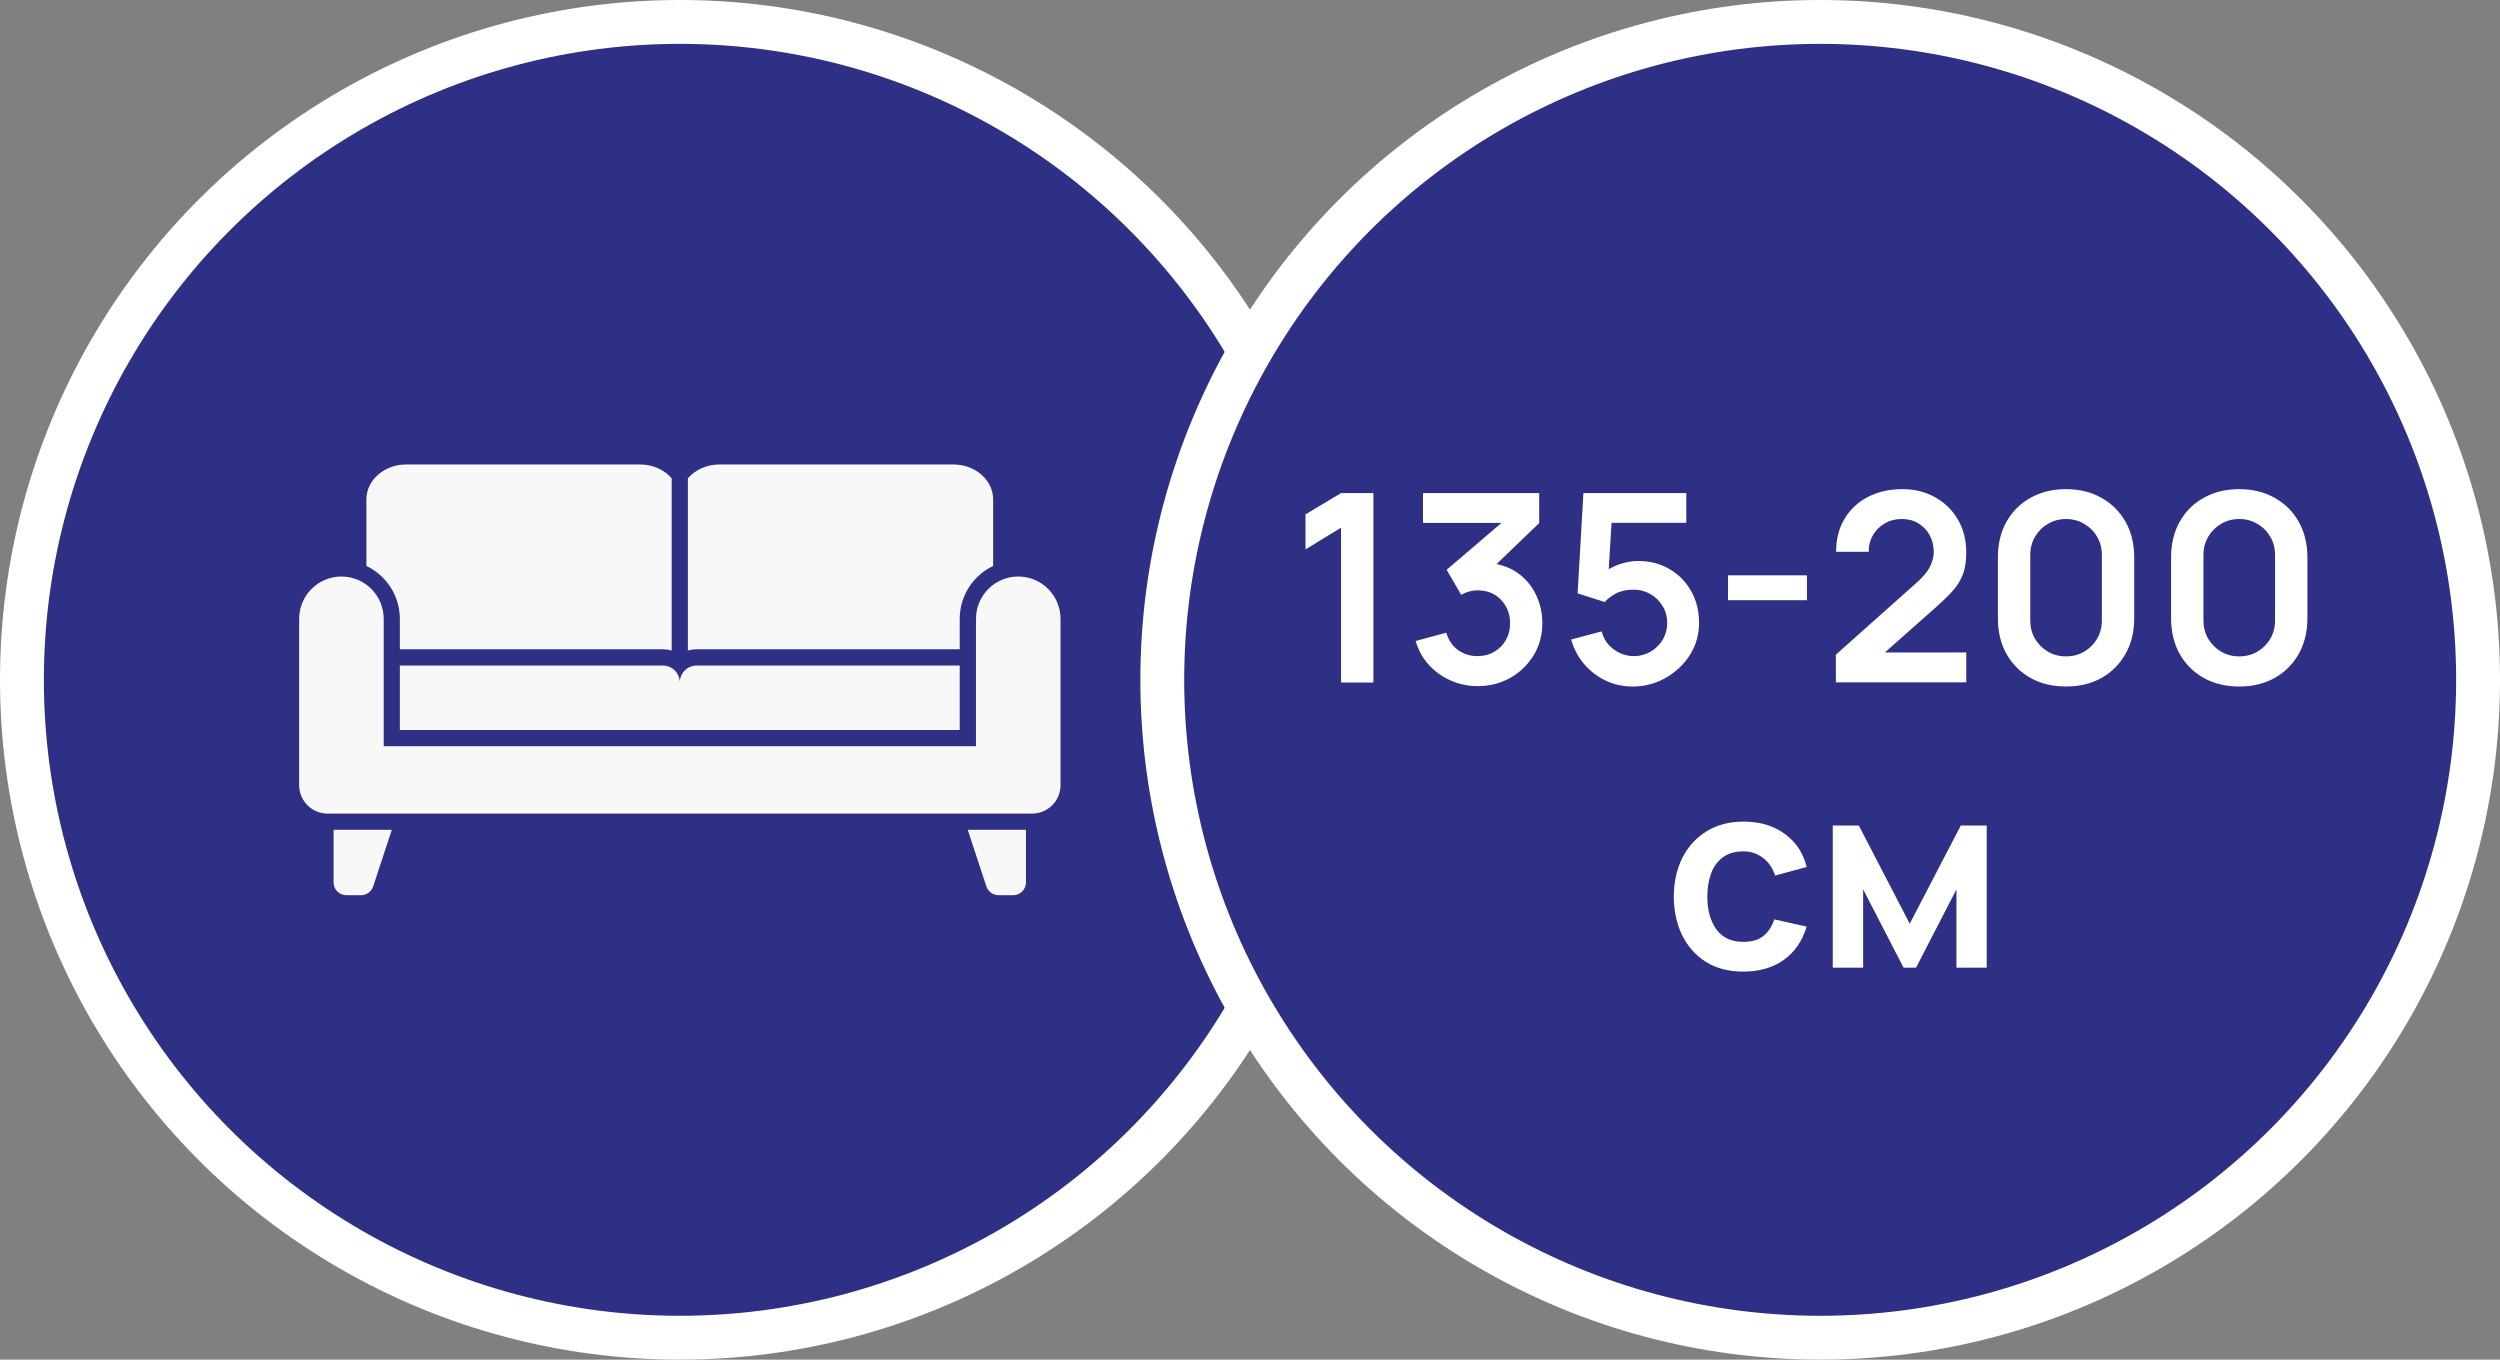 <?xml version="1.0" encoding="UTF-8"?> <svg xmlns="http://www.w3.org/2000/svg" width="114" height="62" viewBox="0 0 114 62" fill="none"><rect x="0" y="0" width="114" height="62" fill="#808080" stroke="none"/> <circle cx="31" cy="31" r="30" fill="#2D3084" stroke="white" stroke-width="2"></circle> <g clip-path="url(#clip0_4215_82)"> <path d="M18.233 30.347V33.287H43.763V30.347H31.777C31.345 30.347 30.998 30.694 30.998 31.123C30.998 30.694 30.65 30.347 30.218 30.347H18.233ZM15.211 37.838V40.239C15.211 40.56 15.474 40.822 15.795 40.822H16.46C16.711 40.822 16.936 40.66 17.017 40.419L17.867 37.838C17.696 37.838 15.174 37.838 15.211 37.838ZM18.233 28.22V29.608H30.218C30.362 29.608 30.499 29.627 30.628 29.664V21.811C30.299 21.427 29.775 21.18 29.184 21.18H18.524C17.52 21.18 16.707 21.893 16.707 22.775V25.808C17.608 26.236 18.233 27.156 18.233 28.22ZM43.763 29.608V28.22C43.763 27.156 44.387 26.236 45.288 25.808V22.775C45.288 21.892 44.475 21.18 43.471 21.18H32.811C32.22 21.18 31.696 21.427 31.367 21.811V29.664C31.496 29.627 31.633 29.608 31.777 29.608H43.763V29.608ZM44.128 37.838L44.978 40.419C45.059 40.66 45.284 40.822 45.535 40.822H46.2C46.522 40.822 46.784 40.56 46.784 40.239V37.838C46.533 37.838 44.091 37.838 44.128 37.838Z" fill="#F8F8F8"></path> <path d="M46.432 26.289C45.368 26.289 44.504 27.153 44.504 28.221V34.027H17.497V28.221C17.497 27.153 16.632 26.289 15.569 26.289C14.505 26.289 13.641 27.153 13.641 28.221V35.804C13.641 36.517 14.22 37.1 14.937 37.1C15.73 37.1 46.27 37.103 47.064 37.1C47.78 37.1 48.36 36.517 48.36 35.804V28.221C48.36 27.153 47.496 26.289 46.432 26.289Z" fill="#F8F8F8"></path> </g> <circle cx="83" cy="31" r="30" fill="#2D3084" stroke="white" stroke-width="2"></circle> <path d="M61.151 31.125V24.063L59.531 25.053V23.457L61.151 22.485H62.627V31.125H61.151ZM67.384 31.287C66.952 31.287 66.544 31.203 66.16 31.035C65.776 30.867 65.442 30.629 65.158 30.321C64.878 30.013 64.676 29.649 64.552 29.229L65.95 28.851C66.05 29.195 66.232 29.461 66.496 29.649C66.764 29.833 67.058 29.923 67.378 29.919C67.662 29.919 67.916 29.853 68.14 29.721C68.364 29.589 68.54 29.411 68.668 29.187C68.796 28.959 68.86 28.705 68.86 28.425C68.86 27.997 68.722 27.639 68.446 27.351C68.17 27.063 67.814 26.919 67.378 26.919C67.246 26.919 67.116 26.937 66.988 26.973C66.864 27.009 66.744 27.059 66.628 27.123L65.968 25.983L68.872 23.499L68.998 23.847H64.888V22.485H70.186V23.853L67.852 26.097L67.84 25.671C68.364 25.707 68.81 25.853 69.178 26.109C69.55 26.365 69.834 26.695 70.03 27.099C70.23 27.503 70.33 27.945 70.33 28.425C70.33 28.969 70.196 29.457 69.928 29.889C69.664 30.321 69.308 30.663 68.86 30.915C68.416 31.163 67.924 31.287 67.384 31.287ZM74.447 31.305C74.007 31.305 73.597 31.215 73.217 31.035C72.837 30.851 72.509 30.599 72.233 30.279C71.961 29.959 71.765 29.587 71.645 29.163L73.037 28.791C73.093 29.023 73.195 29.223 73.343 29.391C73.495 29.559 73.671 29.689 73.871 29.781C74.075 29.873 74.285 29.919 74.501 29.919C74.781 29.919 75.037 29.851 75.269 29.715C75.501 29.579 75.685 29.397 75.821 29.169C75.957 28.937 76.025 28.681 76.025 28.401C76.025 28.121 75.955 27.867 75.815 27.639C75.679 27.407 75.495 27.225 75.263 27.093C75.031 26.957 74.777 26.889 74.501 26.889C74.169 26.889 73.893 26.949 73.673 27.069C73.457 27.189 73.291 27.317 73.175 27.453L71.939 27.057L72.203 22.485H76.895V23.841H72.977L73.517 23.331L73.325 26.511L73.061 26.187C73.285 25.983 73.545 25.831 73.841 25.731C74.137 25.631 74.423 25.581 74.699 25.581C75.239 25.581 75.717 25.705 76.133 25.953C76.553 26.197 76.881 26.531 77.117 26.955C77.357 27.379 77.477 27.861 77.477 28.401C77.477 28.941 77.337 29.431 77.057 29.871C76.777 30.307 76.407 30.655 75.947 30.915C75.491 31.175 74.991 31.305 74.447 31.305ZM78.796 27.369V26.235H82.396V27.369H78.796ZM83.715 31.113V29.853L87.411 26.559C87.699 26.303 87.899 26.061 88.011 25.833C88.123 25.605 88.179 25.385 88.179 25.173C88.179 24.885 88.117 24.629 87.993 24.405C87.869 24.177 87.697 23.997 87.477 23.865C87.261 23.733 87.011 23.667 86.727 23.667C86.427 23.667 86.161 23.737 85.929 23.877C85.701 24.013 85.523 24.195 85.395 24.423C85.267 24.651 85.207 24.897 85.215 25.161H83.727C83.727 24.585 83.855 24.083 84.111 23.655C84.371 23.227 84.727 22.895 85.179 22.659C85.635 22.423 86.161 22.305 86.757 22.305C87.309 22.305 87.805 22.429 88.245 22.677C88.685 22.921 89.031 23.261 89.283 23.697C89.535 24.129 89.661 24.627 89.661 25.191C89.661 25.603 89.605 25.949 89.493 26.229C89.381 26.509 89.213 26.767 88.989 27.003C88.769 27.239 88.495 27.501 88.167 27.789L85.545 30.111L85.413 29.751H89.661V31.113H83.715ZM94.212 31.305C93.6 31.305 93.06 31.175 92.592 30.915C92.124 30.651 91.758 30.285 91.494 29.817C91.234 29.349 91.104 28.809 91.104 28.197V25.413C91.104 24.801 91.234 24.261 91.494 23.793C91.758 23.325 92.124 22.961 92.592 22.701C93.06 22.437 93.6 22.305 94.212 22.305C94.824 22.305 95.362 22.437 95.826 22.701C96.294 22.961 96.66 23.325 96.924 23.793C97.188 24.261 97.32 24.801 97.32 25.413V28.197C97.32 28.809 97.188 29.349 96.924 29.817C96.66 30.285 96.294 30.651 95.826 30.915C95.362 31.175 94.824 31.305 94.212 31.305ZM94.212 29.931C94.516 29.931 94.792 29.859 95.04 29.715C95.288 29.567 95.484 29.371 95.628 29.127C95.772 28.879 95.844 28.603 95.844 28.299V25.305C95.844 24.997 95.772 24.721 95.628 24.477C95.484 24.229 95.288 24.033 95.04 23.889C94.792 23.741 94.516 23.667 94.212 23.667C93.908 23.667 93.632 23.741 93.384 23.889C93.136 24.033 92.94 24.229 92.796 24.477C92.652 24.721 92.58 24.997 92.58 25.305V28.299C92.58 28.603 92.652 28.879 92.796 29.127C92.94 29.371 93.136 29.567 93.384 29.715C93.632 29.859 93.908 29.931 94.212 29.931ZM102.11 31.305C101.498 31.305 100.958 31.175 100.49 30.915C100.022 30.651 99.656 30.285 99.392 29.817C99.132 29.349 99.002 28.809 99.002 28.197V25.413C99.002 24.801 99.132 24.261 99.392 23.793C99.656 23.325 100.022 22.961 100.49 22.701C100.958 22.437 101.498 22.305 102.11 22.305C102.722 22.305 103.26 22.437 103.724 22.701C104.192 22.961 104.558 23.325 104.822 23.793C105.086 24.261 105.218 24.801 105.218 25.413V28.197C105.218 28.809 105.086 29.349 104.822 29.817C104.558 30.285 104.192 30.651 103.724 30.915C103.26 31.175 102.722 31.305 102.11 31.305ZM102.11 29.931C102.414 29.931 102.69 29.859 102.938 29.715C103.186 29.567 103.382 29.371 103.526 29.127C103.67 28.879 103.742 28.603 103.742 28.299V25.305C103.742 24.997 103.67 24.721 103.526 24.477C103.382 24.229 103.186 24.033 102.938 23.889C102.69 23.741 102.414 23.667 102.11 23.667C101.806 23.667 101.53 23.741 101.282 23.889C101.034 24.033 100.838 24.229 100.694 24.477C100.55 24.721 100.478 24.997 100.478 25.305V28.299C100.478 28.603 100.55 28.879 100.694 29.127C100.838 29.371 101.034 29.567 101.282 29.715C101.53 29.859 101.806 29.931 102.11 29.931ZM79.498 44.305C78.83 44.305 78.26 44.157 77.788 43.861C77.316 43.561 76.954 43.153 76.702 42.637C76.454 42.121 76.328 41.537 76.324 40.885C76.328 40.221 76.458 39.633 76.714 39.121C76.974 38.605 77.342 38.201 77.818 37.909C78.294 37.613 78.86 37.465 79.516 37.465C80.252 37.465 80.874 37.651 81.382 38.023C81.894 38.391 82.228 38.895 82.384 39.535L80.944 39.925C80.832 39.577 80.646 39.307 80.386 39.115C80.126 38.919 79.83 38.821 79.498 38.821C79.122 38.821 78.812 38.911 78.568 39.091C78.324 39.267 78.144 39.511 78.028 39.823C77.912 40.135 77.854 40.489 77.854 40.885C77.854 41.501 77.992 41.999 78.268 42.379C78.544 42.759 78.954 42.949 79.498 42.949C79.882 42.949 80.184 42.861 80.404 42.685C80.628 42.509 80.796 42.255 80.908 41.923L82.384 42.253C82.184 42.913 81.834 43.421 81.334 43.777C80.834 44.129 80.222 44.305 79.498 44.305ZM83.574 44.125V37.645H84.762L87.084 42.121L89.412 37.645H90.594V44.125H89.214V40.555L87.372 44.125H86.802L84.96 40.555V44.125H83.574Z" fill="white"></path> <defs> <clipPath id="clip0_4215_82"> <rect width="34.72" height="34.72" fill="white" transform="translate(13.641 13.641)"></rect> </clipPath> </defs> </svg> 